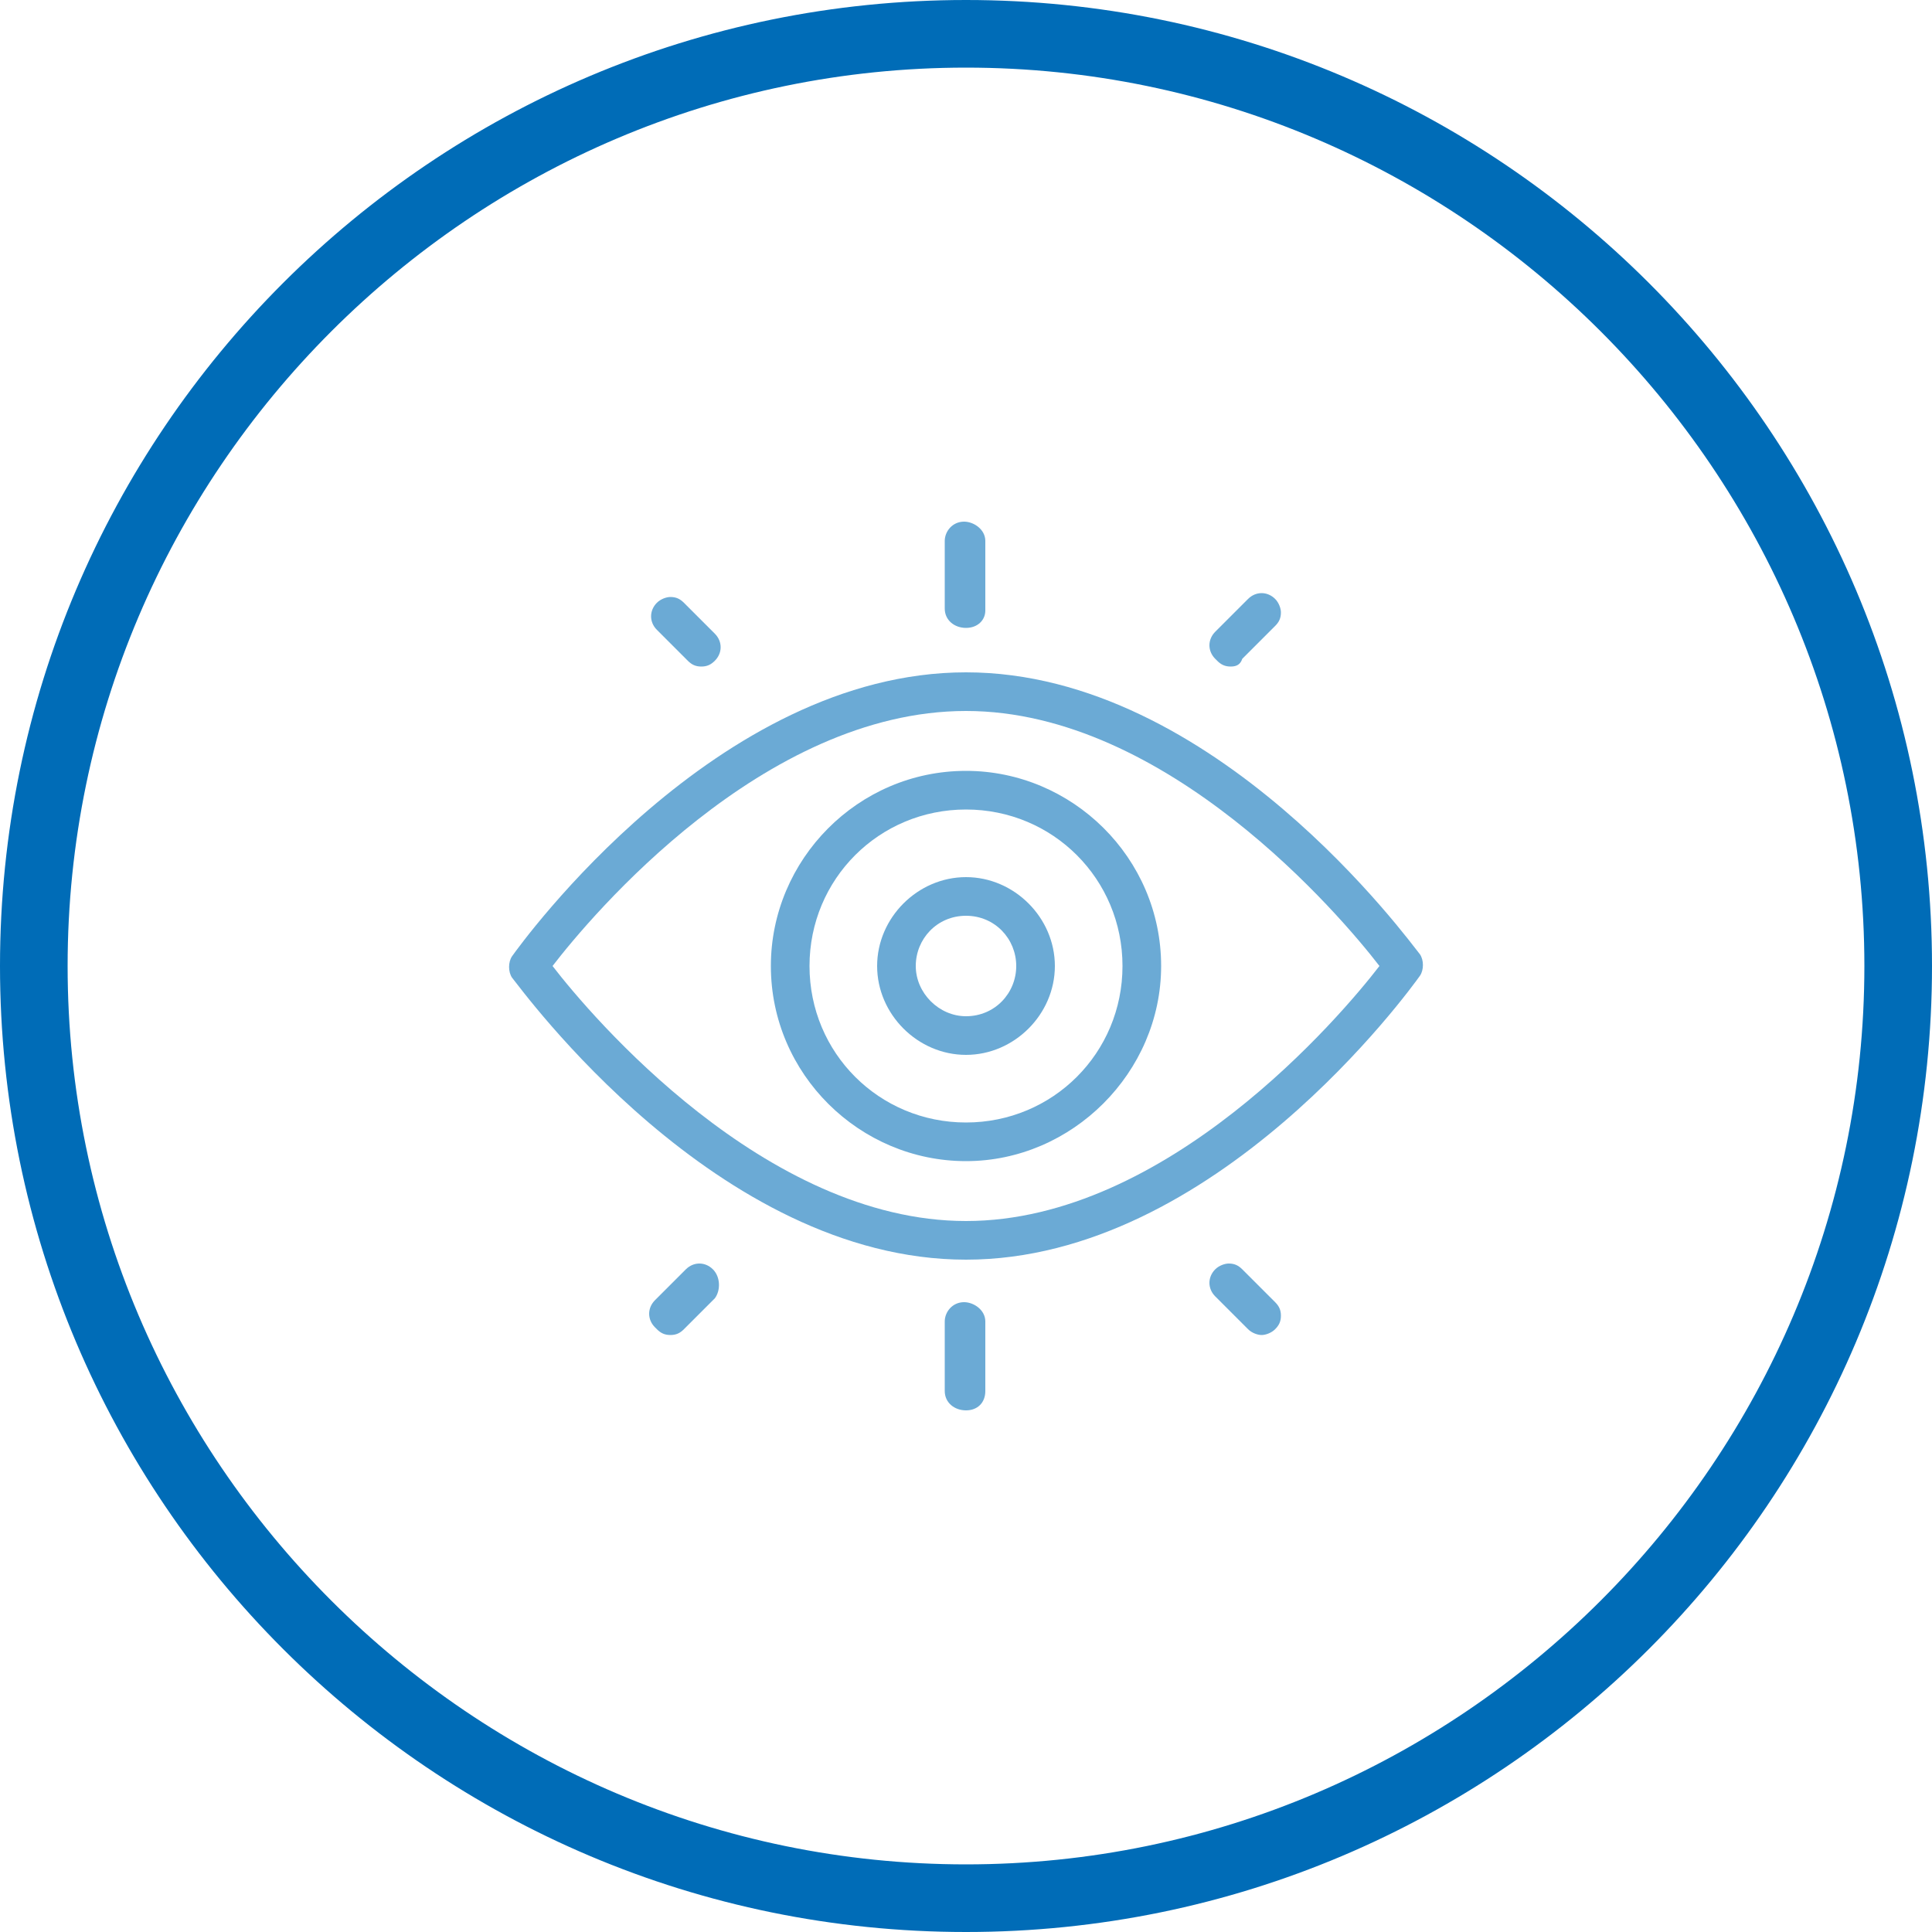 <?xml version="1.0" encoding="utf-8"?>
<!-- Generator: Adobe Illustrator 28.2.0, SVG Export Plug-In . SVG Version: 6.00 Build 0)  -->
<svg version="1.1" id="Ebene_1" xmlns="http://www.w3.org/2000/svg" xmlns:xlink="http://www.w3.org/1999/xlink" x="0px" y="0px"
	 viewBox="0 0 100 100" style="enable-background:new 0 0 100 100;" xml:space="preserve">
<style type="text/css">
	.st0{fill:#6BAAD5;}
	.st1{fill:#006CB7;}
</style>
<g>
	<path class="st0" d="M28.6,50c2,2.6,11,13.2,21.4,13.2S69.4,52.6,71.4,50c-2-2.6-11-13.2-21.4-13.2C39.5,36.8,30.6,47.4,28.6,50
		 M50,65.2c-12.9,0-23-14-23.5-14.6c-0.2-0.3-0.2-0.8,0-1.1C27,48.8,37.1,34.8,50,34.8s23,14,23.5,14.6c0.2,0.3,0.2,0.8,0,1.1
		C73,51.2,62.9,65.2,50,65.2"/>
	<path class="st0" d="M50,41.9c-4.5,0-8.1,3.6-8.1,8.1s3.6,8.1,8.1,8.1s8.1-3.6,8.1-8.1S54.5,41.9,50,41.9 M50,60.1
		c-5.5,0-10.1-4.5-10.1-10.1c0-5.5,4.5-10.1,10.1-10.1c5.5,0,10.1,4.5,10.1,10.1C60.1,55.5,55.5,60.1,50,60.1"/>
	<path class="st0" d="M50,47.4c-1.5,0-2.6,1.2-2.6,2.6s1.2,2.6,2.6,2.6c1.5,0,2.6-1.2,2.6-2.6S51.5,47.4,50,47.4 M50,54.6
		c-2.5,0-4.6-2.1-4.6-4.6s2.1-4.6,4.6-4.6s4.6,2.1,4.6,4.6S52.5,54.6,50,54.6"/>
	<path class="st0" d="M50,31.6L50,31.6L50,31.6z M50,32.5L50,32.5c-0.6,0-1.1-0.4-1.1-1V28c0-0.5,0.4-1,1-1c0.5,0,1.1,0.4,1.1,1v3.6
		C51,32.1,50.6,32.5,50,32.5"/>
	<path class="st0" d="M63.7,34.5L63.7,34.5c-0.3,0-0.5-0.1-0.7-0.3l-0.1-0.1c-0.4-0.4-0.4-1,0-1.4l1.7-1.7c0.4-0.4,1-0.4,1.4,0
		c0.2,0.2,0.3,0.5,0.3,0.7c0,0.3-0.1,0.5-0.3,0.7l-1.7,1.7C64.2,34.4,64,34.5,63.7,34.5"/>
	<path class="st0" d="M36.3,34.5L36.3,34.5c-0.3,0-0.5-0.1-0.7-0.3L34,32.6c-0.4-0.4-0.4-1,0-1.4c0.2-0.2,0.5-0.3,0.7-0.3
		c0.3,0,0.5,0.1,0.7,0.3l1.6,1.6c0.4,0.4,0.4,1,0,1.4C36.8,34.4,36.6,34.5,36.3,34.5"/>
	<path class="st0" d="M50,72L50,72L50,72z M50,73L50,73c-0.6,0-1.1-0.4-1.1-1v-3.6c0-0.5,0.4-1,1-1c0.5,0,1.1,0.4,1.1,1V72
		C51,72.6,50.6,73,50,73"/>
	<path class="st0" d="M65.3,69.1c-0.2,0-0.5-0.1-0.7-0.3l-1.7-1.7c-0.4-0.4-0.4-1,0-1.4c0.2-0.2,0.5-0.3,0.7-0.3
		c0.3,0,0.5,0.1,0.7,0.3l1.7,1.7c0.2,0.2,0.3,0.4,0.3,0.7c0,0.3-0.1,0.5-0.3,0.7C65.8,69,65.5,69.1,65.3,69.1"/>
	<path class="st0" d="M34.7,69.1L34.7,69.1c-0.3,0-0.5-0.1-0.7-0.3l-0.1-0.1c-0.4-0.4-0.4-1,0-1.4l1.6-1.6c0.4-0.4,1-0.4,1.4,0
		s0.4,1.1,0.1,1.5l-1.6,1.6C35.2,69,35,69.1,34.7,69.1"/>
</g>
<path class="st1" d="M50,3.5c25.6,0,46.5,20.9,46.5,46.5S75.6,96.5,50,96.5S3.5,75.6,3.5,50S24.4,3.5,50,3.5 M50,0
	C22.4,0,0,22.4,0,50s22.4,50,50,50s50-22.4,50-50S77.6,0,50,0L50,0z"/>
</svg>
